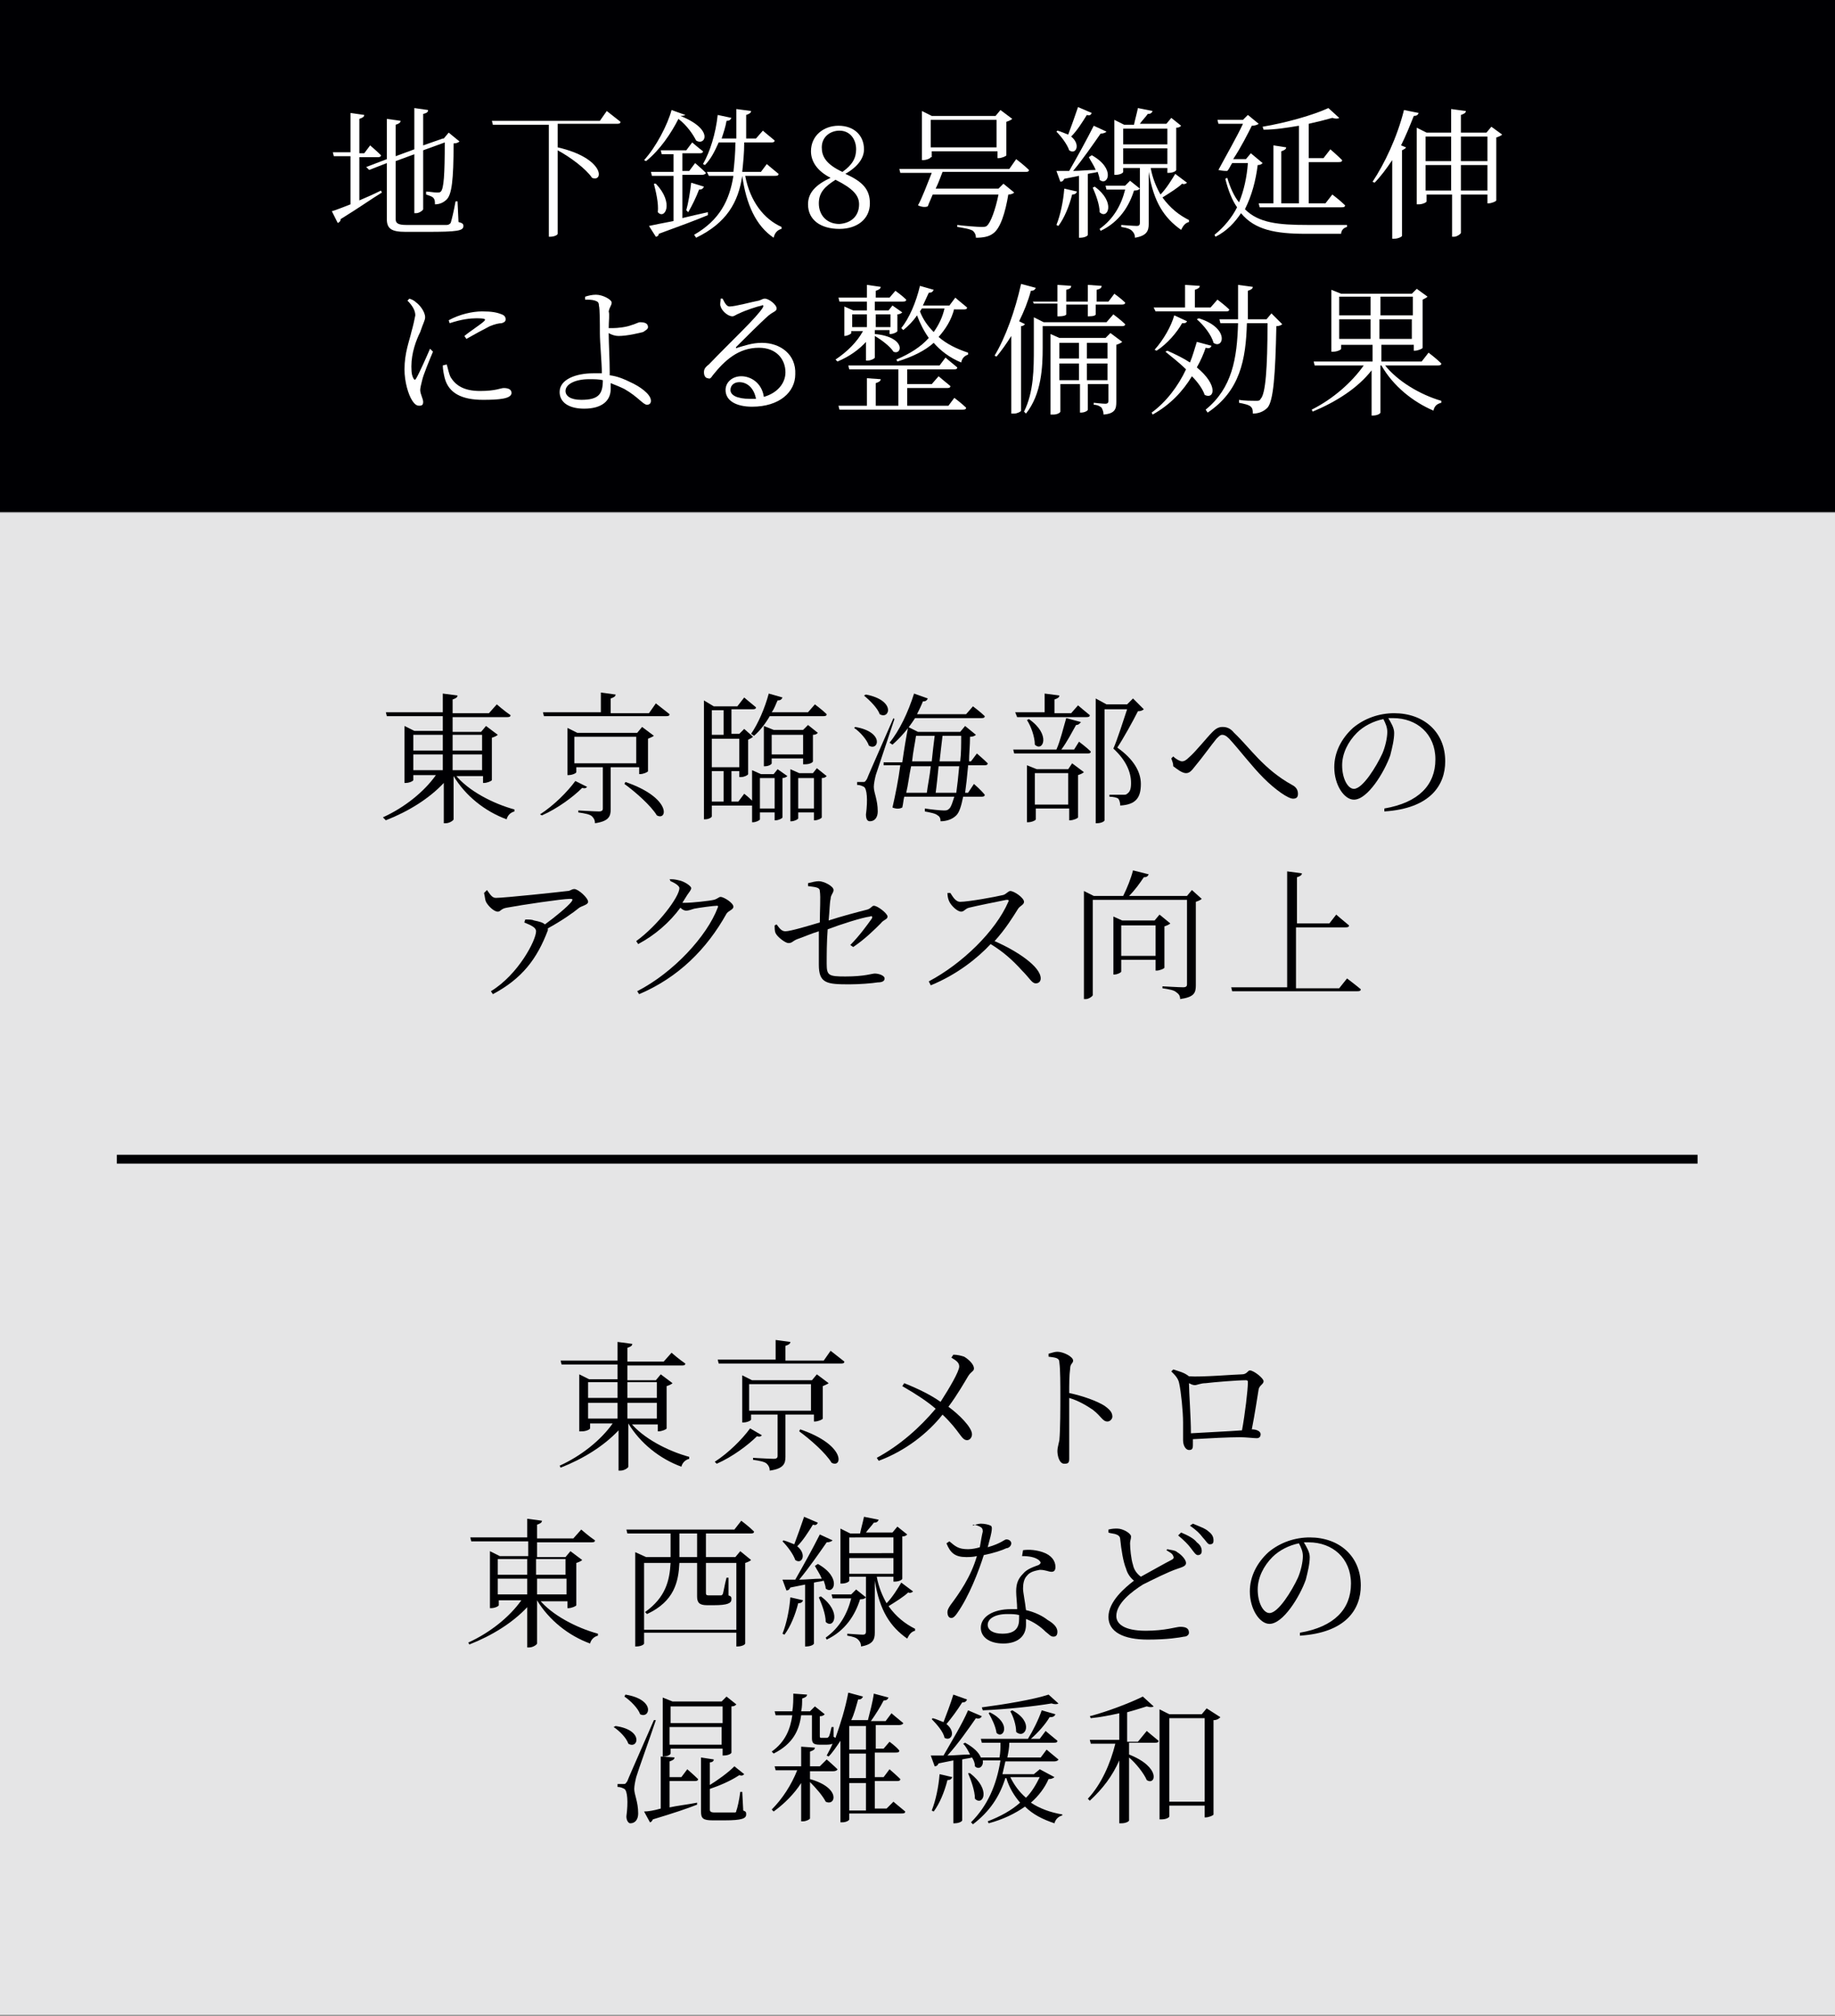 <?xml version="1.0" encoding="utf-8"?>
<!-- Generator: Adobe Illustrator 26.0.2, SVG Export Plug-In . SVG Version: 6.00 Build 0)  -->
<svg version="1.1" id="レイヤー_1" xmlns="http://www.w3.org/2000/svg" xmlns:xlink="http://www.w3.org/1999/xlink" x="0px"
	 y="0px" width="186.9px" height="205.2px" viewBox="0 0 186.9 205.2" enable-background="new 0 0 186.9 205.2"
	 xml:space="preserve">
<rect x="0" y="0" width="186.9" height="205.2" fill="#808080" stroke="none"/>
<g>
	<rect fill="#000003" width="186.9" height="52.1"/>
	<rect y="52.2" fill="#E5E5E6" width="186.9" height="152.9"/>
	<g>
		<g>
			<path fill="#FFFFFF" d="M36.6,20.4c0.7-0.3,1.4-0.6,2.2-1l0.1,0.2c-1,0.6-2.4,1.6-4.2,2.7c0,0.2-0.1,0.3-0.3,0.4l-0.6-1.2
				c0.4-0.1,1.1-0.4,1.9-0.7v-4.9H34l-0.1-0.4h1.8v-4l1.4,0.2c0,0.2-0.2,0.3-0.5,0.4v3.5h0.5l0.6-0.8c0,0,0.7,0.6,1.1,1
				c0,0.2-0.2,0.2-0.4,0.2h-1.8V20.4z M46.7,22.6c0.4,0.1,0.5,0.2,0.5,0.4c0,0.5-0.6,0.6-3.7,0.6h-2.2c-1.4,0-1.9-0.3-1.9-1.3v-5.7
				l-1.8,0.7L37.3,17l2.1-0.8v-4.1l1.4,0.2c0,0.2-0.2,0.3-0.5,0.4v3.2l1.9-0.7V11l1.4,0.2c0,0.2-0.1,0.3-0.5,0.4v3.2l2-0.7l0.1,0
				l0.5-0.6l1.1,0.9c-0.1,0.1-0.3,0.2-0.6,0.2c0,3.8-0.2,5.2-0.7,5.7c-0.3,0.3-0.7,0.5-1.2,0.5c0-0.3,0-0.5-0.2-0.7
				c-0.1-0.1-0.4-0.2-0.7-0.3v-0.3c0.3,0,0.8,0.1,1.1,0.1c0.2,0,0.3,0,0.4-0.1c0.3-0.3,0.4-1.7,0.4-5l-2.2,0.8v6
				c0,0.1-0.4,0.4-0.7,0.4h-0.2v-6l-1.9,0.7v5.9c0,0.4,0.2,0.6,1.1,0.6h2.1c1,0,1.7,0,2,0c0.2,0,0.3-0.1,0.4-0.2
				c0.1-0.3,0.3-1.1,0.5-2.2h0.2L46.7,22.6z"/>
			<path fill="#FFFFFF" d="M61.8,11.3c0,0,0.9,0.7,1.4,1.1c0,0.2-0.2,0.2-0.4,0.2h-6V15c4.8,1.1,4.7,3.6,3.5,3.1
				c-0.6-0.9-2.2-2.1-3.5-2.8v8.5c0,0.1-0.3,0.3-0.8,0.3h-0.1V12.7h-5.7l-0.1-0.4h11L61.8,11.3z"/>
			<path fill="#FFFFFF" d="M69.3,11.8c3.5,1.4,2.5,3.1,1.6,2.5c-0.3-0.6-0.9-1.5-1.8-2.2c-0.7,1.4-1.9,3.2-3.3,4.3l-0.2-0.1
				c1.2-1.3,2.4-3.6,2.8-5.1l1.4,0.5C69.8,11.7,69.7,11.8,69.3,11.8L69.3,11.8z M72.1,21.9c-1.2,0.5-2.8,1.1-5,1.9
				c0,0.2-0.2,0.3-0.3,0.3L66.1,23c0.5-0.1,1.4-0.3,2.5-0.5v-4.6h-2.2l-0.1-0.4h2.3v-1.8h-1.2l-0.1-0.4h2.6l0.6-0.8
				c0,0,0.7,0.6,1.1,0.9c0,0.2-0.2,0.2-0.4,0.2h-1.7v1.8h0.7l0.6-0.8c0,0,0.7,0.6,1.1,1c0,0.1-0.2,0.2-0.4,0.2h-2v4.4
				c0.8-0.2,1.7-0.4,2.6-0.6L72.1,21.9z M66.8,18.7c1.9,2,0.9,3.7,0.2,2.9c0.1-0.9-0.2-2.1-0.4-2.9L66.8,18.7z M69.9,21.4
				c0.2-0.7,0.4-1.9,0.5-2.8l1.3,0.4c-0.1,0.2-0.2,0.3-0.5,0.3c-0.3,0.8-0.7,1.6-1.1,2.3L69.9,21.4z M75.9,17.9
				c0.5,2.6,1.9,4.4,3.7,5.2l0,0.2c-0.4,0.1-0.7,0.4-0.8,0.9C77,23,76,20.8,75.6,17.9h0c-0.4,2.7-1.6,4.8-4.7,6.3l-0.2-0.3
				c2.6-1.5,3.6-3.5,4-6h-2.5L72,17.5h2.7c0.1-0.9,0.2-1.9,0.2-3h-1.7c-0.4,0.9-0.8,1.7-1.4,2.3l-0.2-0.1c0.7-1.2,1.3-3.1,1.5-5
				l1.4,0.3c-0.1,0.2-0.2,0.3-0.5,0.3c-0.1,0.6-0.3,1.2-0.5,1.8h1.5c0-0.9,0-1.9,0-3l1.5,0.2c0,0.2-0.2,0.3-0.5,0.4
				c0,0.8,0,1.6,0,2.4H77l0.7-0.8c0,0,0.7,0.6,1.2,1c0,0.2-0.2,0.2-0.4,0.2h-2.7c0,1.1-0.1,2-0.2,3h1.9l0.6-0.8c0,0,0.7,0.6,1.2,1
				c0,0.2-0.2,0.2-0.4,0.2H75.9z"/>
			<path fill="#FFFFFF" d="M88.6,20.7c0,1.6-1.3,2.6-3.1,2.6c-1.9,0-3.2-0.9-3.2-2.5c0-1.2,0.8-2,2.3-2.7c-1.4-0.7-2-1.7-2-2.7
				c0-1.6,1.3-2.6,2.8-2.6c1.6,0,2.6,1,2.6,2.4c0,0.8-0.5,1.7-1.9,2.5C87.9,18.5,88.6,19.3,88.6,20.7z M87.5,20.8
				c0-0.9-0.6-1.6-2.4-2.5c-1.1,0.7-1.7,1.3-1.7,2.4c0,1.2,0.8,2.1,2.1,2.1C86.8,22.7,87.5,21.9,87.5,20.8z M85.8,17.5
				c1-0.7,1.4-1.4,1.4-2.3c0-1-0.6-1.9-1.7-1.9c-0.9,0-1.8,0.6-1.8,1.7C83.7,15.9,84.1,16.7,85.8,17.5z"/>
			<path fill="#FFFFFF" d="M103.5,16.2c0,0,0.8,0.6,1.3,1.1c0,0.2-0.2,0.2-0.4,0.2H96c-0.2,0.5-0.4,1.1-0.7,1.7h6.4l0.5-0.5l1.1,0.9
				c-0.1,0.1-0.3,0.2-0.6,0.2c-0.3,1.8-0.8,3.5-1.6,4c-0.4,0.3-1,0.4-1.7,0.4c0-0.3-0.1-0.5-0.3-0.7c-0.3-0.2-1-0.3-1.6-0.4l0-0.2
				c0.7,0.1,2.1,0.2,2.4,0.2c0.3,0,0.5,0,0.6-0.1c0.4-0.3,0.9-1.7,1.2-3.2h-6.7c-0.2,0.5-0.4,0.9-0.5,1.2c-0.2,0.1-0.6,0.1-1-0.1
				c0.4-0.7,1-2.3,1.4-3.3h-3.2l-0.1-0.4h11.2L103.5,16.2z M94.8,16c0,0.1-0.4,0.3-0.8,0.3h-0.1v-5l1,0.5h6.5l0.5-0.6l1.2,0.9
				c-0.1,0.1-0.3,0.2-0.6,0.3v3.4c0,0.1-0.5,0.3-0.8,0.3h-0.1v-0.7h-6.7V16z M94.8,12.3V15h6.7v-2.8H94.8z"/>
			<path fill="#FFFFFF" d="M111.2,11.5c-0.1,0.2-0.2,0.3-0.5,0.2c-0.5,0.8-1,1.6-1.6,2.2c1,0.8,0.5,1.9-0.2,1.4
				c-0.2-0.6-0.8-1.4-1.3-1.9l0.1-0.1c0.4,0.1,0.8,0.3,1.1,0.4c0.3-0.8,0.7-1.9,1-2.8L111.2,11.5z M107.6,22.9
				c0.4-1,0.7-2.4,0.8-3.7l1.3,0.3c-0.1,0.2-0.2,0.3-0.5,0.3c-0.3,1.2-0.8,2.4-1.4,3.2L107.6,22.9z M111.2,15.8
				c2.5,1.4,1.6,3.2,0.8,2.5c0-0.2-0.1-0.5-0.2-0.8c-0.3,0.1-0.6,0.1-1,0.2v6.2c0,0.1-0.3,0.3-0.8,0.3h-0.1v-6.3
				c-0.5,0.1-1,0.2-1.5,0.3c-0.1,0.2-0.2,0.3-0.4,0.3l-0.4-1.1c0.3,0,0.8,0,1.3,0c0.8-1.4,1.8-3.2,2.5-4.6l1.3,0.6
				c-0.1,0.1-0.3,0.2-0.6,0.2c-0.7,1-1.8,2.6-2.8,3.8c0.7,0,1.5-0.1,2.3-0.1c-0.2-0.5-0.5-0.9-0.7-1.3L111.2,15.8z M111.5,19
				c2.2,1.6,1.3,3.4,0.5,2.6c0-0.8-0.4-1.8-0.7-2.5L111.5,19z M116.1,19.2c-0.1,0.1-0.2,0.2-0.6,0.2c-0.5,1.6-1.5,3.2-3.4,4.1
				l-0.1-0.2c1.4-1,2.2-2.4,2.6-4h-1.9l-0.1-0.4h2l0.5-0.5L116.1,19.2z M120.9,18.6c-0.1,0.1-0.3,0.2-0.5,0.1
				c-0.4,0.4-1.2,0.9-2,1.4c0.8,1.1,1.7,1.8,2.7,2.3l0,0.2c-0.4,0.1-0.6,0.4-0.8,0.8c-1.7-1.2-2.8-2.8-3.3-5.9v5.3
				c0,0.7-0.2,1.2-1.4,1.4c0-0.3-0.1-0.5-0.3-0.7c-0.2-0.2-0.5-0.3-1.1-0.4v-0.2c0,0,1.3,0.1,1.6,0.1c0.2,0,0.3-0.1,0.3-0.3v-5.6
				h-1.7v0.4c0,0.1-0.3,0.3-0.8,0.3h-0.1v-5.6l1,0.5h1c0.1-0.5,0.3-1.2,0.4-1.7l1.5,0.3c-0.1,0.2-0.2,0.3-0.5,0.3
				c-0.2,0.3-0.6,0.7-0.8,1h2.7l0.5-0.6l1,0.8c-0.1,0.1-0.2,0.2-0.5,0.2v4.3c0,0.1-0.3,0.3-0.8,0.3h-0.1v-0.5h-1.7
				c0.2,1.1,0.6,2,1,2.7c0.6-0.6,1.2-1.6,1.5-2.1L120.9,18.6z M114.4,13.1v1.6h4.5v-1.6H114.4z M118.9,16.7v-1.6h-4.5v1.6H118.9z"/>
			<path fill="#FFFFFF" d="M128.6,16.6c-0.1,0.1-0.2,0.2-0.5,0.2c-0.2,1.6-0.6,3.1-1.3,4.5c1.4,1.4,3.4,1.6,6.4,1.6c0.9,0,2.9,0,4,0
				v0.2c-0.4,0.1-0.6,0.4-0.6,0.7H133c-3.1,0-5.2-0.4-6.6-2.1c-0.6,0.9-1.4,1.8-2.6,2.4l-0.1-0.2c1-0.8,1.8-1.8,2.3-2.8
				c-0.5-0.7-0.9-1.7-1.2-2.9l0.2-0.1c0.3,1,0.7,1.9,1.2,2.5c0.5-1.2,0.8-2.6,0.9-4h-1.6c-0.2,0.3-0.3,0.6-0.5,0.8
				c-0.2,0-0.5,0-0.9-0.1c0.8-1.5,1.9-3.4,2.5-4.7h-2.5l-0.1-0.4h2.6l0.5-0.5l1.1,0.9c-0.1,0.1-0.4,0.2-0.7,0.2
				c-0.4,0.8-1.1,2.2-1.9,3.4h1.3l0.5-0.6L128.6,16.6z M132.3,12.8c-1.2,0.2-2.4,0.4-3.6,0.4l-0.1-0.3c2.4-0.4,5.2-1.2,6.7-1.9
				l1.1,1c-0.1,0.1-0.4,0.1-0.7,0c-0.7,0.2-1.5,0.4-2.4,0.6v3.5h1.5l0.7-0.9c0,0,0.7,0.6,1.2,1.1c0,0.2-0.2,0.2-0.4,0.2h-3v4.2h1.7
				l0.7-0.9c0,0,0.8,0.6,1.3,1.1c0,0.2-0.2,0.2-0.4,0.2h-8.3l-0.1-0.4h1.5v-5.9L131,15c0,0.2-0.2,0.3-0.5,0.4v5.3h1.8V12.8z"/>
			<path fill="#FFFFFF" d="M144.5,11.5c-0.1,0.2-0.2,0.3-0.5,0.3c-0.4,1-0.8,2-1.3,3l0.5,0.2c0,0.1-0.2,0.2-0.4,0.3v8.7
				c0,0.1-0.4,0.3-0.8,0.3h-0.2v-8c-0.6,0.9-1.2,1.7-1.8,2.3l-0.2-0.1c1.2-1.8,2.5-4.5,3.2-7.3L144.5,11.5z M153,13.7
				c-0.1,0.1-0.3,0.2-0.6,0.3v6.4c0,0.1-0.5,0.3-0.8,0.3h-0.1v-0.9h-2.7v3.9c0,0.1-0.4,0.4-0.7,0.4h-0.2v-4.3h-2.6v0.7
				c0,0.1-0.4,0.3-0.8,0.3h-0.2V13l1,0.5h2.5v-2.4l1.5,0.2c0,0.2-0.2,0.3-0.5,0.4v1.8h2.6l0.5-0.6L153,13.7z M145.2,13.9v2.5h2.6
				v-2.5H145.2z M147.8,19.4v-2.6h-2.6v2.6H147.8z M148.8,13.9v2.5h2.7v-2.5H148.8z M151.5,19.4v-2.6h-2.7v2.6H151.5z"/>
			<path fill="#FFFFFF" d="M44.1,35.8c-0.3,0.7-1,2.4-1.1,2.9c-0.1,0.4-0.2,0.8-0.2,1c0,0.4,0.3,0.9,0.3,1.2c0,0.3-0.1,0.4-0.4,0.4
				c-0.3,0-0.5-0.2-0.7-0.5c-0.4-0.6-0.8-1.9-0.8-3.2c0-1.7,0.5-2.9,0.7-3.8c0.2-0.7,0.3-1.2,0.4-1.7c0-0.5-0.3-1-0.8-1.5l0.2-0.2
				c0.3,0.1,0.5,0.2,0.7,0.4c0.3,0.2,0.9,0.9,0.9,1.5c0,0.3-0.2,0.6-0.5,1.5c-0.4,0.8-0.9,2.1-0.9,3.5c0,0.8,0.1,1,0.2,1.2
				c0.1,0.2,0.2,0.2,0.3,0c0.3-0.5,1.1-2.3,1.4-3L44.1,35.8z M45.5,37.1c0.1,0.3,0.2,0.9,0.4,1.3c0.5,0.8,1.3,1.4,3,1.4
				c1.6,0,2.1-0.3,2.4-0.3c0.4,0,0.8,0.1,0.8,0.5c0,0.6-1.3,0.7-2.9,0.7c-2.2,0-3.5-0.7-3.9-2.2c-0.1-0.4-0.2-0.9-0.2-1.3L45.5,37.1
				z M45.7,32.6c1.1-0.6,2.4-0.9,3.4-0.9c1,0,1.5,0.1,2,0.3c0.3,0.1,0.4,0.3,0.4,0.5c0,0.2-0.1,0.3-0.4,0.4c-0.3,0-0.7,0.1-1.2,0.3
				c-0.6,0.3-1.7,0.9-2.4,1.3l-0.2-0.3c0.6-0.5,1.7-1.2,2-1.5c0.2-0.2,0.2-0.3-0.8-0.3c-0.6,0-1.5,0.1-2.7,0.5L45.7,32.6z"/>
			<path fill="#FFFFFF" d="M62,34.1c0,0.7,0.1,2.6,0.1,3.7c0,0.1,0,0.3,0,0.4c0.8,0.1,1.5,0.4,2.1,0.7c0.9,0.4,2.1,1.2,2.1,1.9
				c0,0.3-0.2,0.4-0.4,0.4c-0.4,0-0.9-0.8-2.3-1.6c-0.4-0.2-0.9-0.4-1.4-0.6c0,0.2,0,0.4,0,0.6c0,1.2-0.9,2-2.7,2
				c-1.5,0-2.5-0.6-2.5-1.7c0-1.3,1.7-1.9,3.4-1.9c0.3,0,0.6,0,0.9,0c0-1.1-0.2-3.1-0.2-4.1c0-0.9,0-2.5-0.1-2.8
				c0-0.3-0.1-0.4-0.4-0.5c-0.3-0.1-0.7-0.1-1-0.1l0-0.3c0.3-0.1,0.7-0.2,1.1-0.2c0.7,0,1.6,0.5,1.6,0.8c0,0.3-0.2,0.4-0.3,0.9
				C62.1,32,62,32.7,62,33.4c0.2,0,0.3,0,0.4,0c0.5,0,1.4-0.1,1.9-0.3c0.4-0.1,0.7-0.3,0.9-0.3c0.6,0,0.8,0.2,0.8,0.5
				c0,0.2-0.2,0.3-0.5,0.5c-0.4,0.1-1.6,0.4-2.5,0.4c-0.3,0-0.7-0.1-1-0.3V34.1z M61.4,38.7c-0.4-0.1-0.9-0.1-1.4-0.1
				c-1.4,0-2.4,0.5-2.4,1.2c0,0.5,0.5,0.9,1.6,0.9C61,40.7,61.4,40.1,61.4,38.7z"/>
			<path fill="#FFFFFF" d="M73.6,30.4c0.2,0.4,0.4,0.8,0.7,0.8c0.6,0,2.4-0.5,3-0.6c0.3-0.1,0.4-0.2,0.6-0.2c0.4,0,1.2,0.6,1.2,1
				c0,0.3-0.3,0.3-0.8,0.7c-0.7,0.6-2.6,2.5-3.3,3.2c-0.1,0.1,0,0.2,0.1,0.1c0.7-0.2,1.5-0.5,2.5-0.5c1.9,0,3.5,1.2,3.4,3.2
				c0,1.8-1.6,3.3-4.4,3.3c-1.6,0-2.7-0.6-2.7-1.7c0-0.8,0.7-1.4,1.6-1.4c1,0,2.1,0.7,2.3,2.1c1.4-0.4,2.2-1.4,2.2-2.5
				c0-1.3-0.9-2.5-2.7-2.5c-2.1,0-3.5,1.3-4.7,2.8c-0.2,0.3-0.3,0.4-0.5,0.3c-0.2,0-0.4-0.2-0.4-0.6c0-0.3,0.1-0.5,0.5-0.8
				c2.3-2.4,4.9-4.8,5.5-5.8c0.1-0.2,0-0.3-0.1-0.2c-0.5,0.1-1.7,0.5-2.3,0.8c-0.3,0.1-0.5,0.3-0.7,0.3c-0.5,0-1.1-0.6-1.2-1
				c-0.1-0.2,0-0.5,0-0.8L73.6,30.4z M77,40.6c-0.2-1.1-0.9-1.7-1.7-1.7c-0.5,0-0.9,0.3-0.9,0.8c0,0.5,0.6,0.9,2,0.9
				C76.6,40.6,76.8,40.6,77,40.6z"/>
			<path fill="#FFFFFF" d="M88.3,34.7c-0.8,0.9-1.8,1.6-3,2.1l-0.2-0.2c1.2-0.8,2.2-1.8,2.8-2.9h-1.2v0.2c0,0.1-0.4,0.3-0.7,0.3H86
				v-3l0.9,0.4h1.4v-0.9h-2.8l-0.1-0.4h2.9v-1.3l1.4,0.2c0,0.2-0.2,0.3-0.5,0.4v0.7h1.4l0.6-0.7c0,0,0.7,0.5,1.1,0.9
				c0,0.2-0.2,0.2-0.4,0.2h-2.8v0.9h1.4l0.4-0.5l1,0.7c-0.1,0.1-0.3,0.2-0.5,0.2v1.7c0,0.1-0.4,0.3-0.7,0.3h-0.1v-0.4h-1.5v0.4
				c3.2,0.3,2.8,2.2,1.9,1.8c-0.3-0.5-1.2-1.2-1.9-1.6v2.2c0,0.1-0.4,0.3-0.7,0.3h-0.2V34.7z M97.2,40.5c0,0,0.8,0.6,1.2,1
				c0,0.2-0.2,0.2-0.4,0.2H85.5l-0.1-0.4h2.9v-2.8l1.4,0.1c0,0.2-0.2,0.3-0.5,0.4v2.3h2.3v-3.7h-5l-0.1-0.4h9.3l0.6-0.8
				c0,0,0.7,0.6,1.2,1c0,0.2-0.2,0.2-0.4,0.2h-4.7v1.5h2.5l0.7-0.8c0,0,0.7,0.6,1.2,1c0,0.2-0.2,0.2-0.4,0.2h-4v1.8h4.2L97.2,40.5z
				 M86.8,33.3h1.5V32h-1.5V33.3z M89.2,32v1.3h1.5V32H89.2z M97.2,31.4c-0.3,1.2-0.9,2.1-1.6,2.9c0.8,0.7,1.8,1.2,3,1.6l0,0.2
				c-0.3,0.1-0.6,0.3-0.7,0.8c-1.2-0.5-2.1-1.2-2.8-2c-0.9,0.8-2.1,1.4-3.7,1.9l-0.1-0.2c1.4-0.6,2.5-1.3,3.3-2.2
				c-0.5-0.7-0.9-1.5-1.2-2.3c-0.4,0.6-0.9,1.1-1.4,1.5l-0.2-0.2c0.8-1,1.5-2.6,1.9-4.3l1.4,0.4c-0.1,0.2-0.2,0.3-0.5,0.3
				c-0.2,0.4-0.4,0.9-0.6,1.3h2.7l0.6-0.8c0,0,0.7,0.6,1.2,1c0,0.2-0.2,0.2-0.4,0.2H97.2z M93.7,31.7c0.3,0.8,0.8,1.5,1.4,2.1
				c0.5-0.7,0.9-1.5,1.1-2.4h-2.3L93.7,31.7z"/>
			<path fill="#FFFFFF" d="M104.4,33c-0.1,0.1-0.2,0.2-0.4,0.2v8.6c0,0.1-0.4,0.3-0.7,0.3H103v-7.9c-0.5,0.8-1,1.5-1.5,2.1l-0.2-0.1
				c1.1-1.8,2.1-4.6,2.7-7.3l1.5,0.4c-0.1,0.2-0.2,0.3-0.5,0.3c-0.3,1.1-0.7,2.1-1.2,3.1L104.4,33z M113.4,32c0,0,0.8,0.6,1.2,1
				c0,0.2-0.2,0.2-0.4,0.2h-8v2.2c0,1.9-0.1,4.7-1.7,6.7l-0.2-0.2c1-2,1-4.4,1-6.5v-3.1l1,0.5h6.4L113.4,32z M105.2,30.7h2.5V29
				l1.4,0.1c0,0.2-0.1,0.3-0.5,0.4v1.2h2.2V29l1.4,0.1c0,0.2-0.1,0.3-0.5,0.4v1.2h1.2l0.6-0.8c0,0,0.7,0.5,1.1,0.9
				c0,0.2-0.2,0.2-0.4,0.2h-2.6v1c0,0.1-0.2,0.2-0.7,0.2h-0.1v-1.2h-2.2v1c0,0.1-0.3,0.2-0.7,0.2h-0.2v-1.3h-2.4L105.2,30.7z
				 M113.1,33.9l1.2,0.9c-0.1,0.1-0.3,0.2-0.6,0.3v5.8c0,0.7-0.1,1.2-1.3,1.3c0-0.3-0.1-0.5-0.2-0.7c-0.1-0.1-0.4-0.3-0.8-0.3v-0.2
				c0,0,0.9,0.1,1.2,0.1c0.2,0,0.3-0.1,0.3-0.3v-1.7h-2.1v2.6c0,0.1-0.3,0.3-0.7,0.3h-0.1v-2.9h-2v2.8c0,0.1-0.3,0.3-0.7,0.3H107V34
				l0.9,0.4h4.7L113.1,33.9z M107.9,34.9v1.6h2v-1.6H107.9z M109.9,38.6V37h-2v1.7H109.9z M112.8,34.9h-2.1v1.6h2.1V34.9z
				 M112.8,38.6V37h-2.1v1.7H112.8z"/>
			<path fill="#FFFFFF" d="M123.4,35.2c-0.1,0.2-0.2,0.3-0.6,0.2c-0.2,0.6-0.5,1.3-0.9,2c2.2,1.8,1.8,3.3,0.8,2.8
				c-0.2-0.6-0.7-1.3-1.3-1.9c-0.9,1.5-2.2,2.9-4,3.9l-0.1-0.2c1.5-1.1,2.7-2.7,3.5-4.4c-0.7-0.7-1.5-1.3-2.1-1.8l0.2-0.1
				c0.9,0.4,1.7,0.8,2.3,1.2c0.3-0.7,0.5-1.5,0.7-2.1L123.4,35.2z M117.5,31.3h3.2V29l1.5,0.1c0,0.2-0.2,0.3-0.5,0.4v1.8h1.6
				l0.7-0.8c0,0,0.8,0.6,1.2,1c0,0.2-0.2,0.2-0.4,0.2h-7.1L117.5,31.3z M117.6,35.6c0.9-1,1.7-2.4,2-3.5l1.3,0.6
				c-0.1,0.2-0.2,0.2-0.5,0.2c-0.5,0.9-1.5,2.1-2.6,2.8L117.6,35.6z M122.1,32.4c3.2,1,2.5,3.2,1.5,2.5c-0.2-0.8-1-1.8-1.7-2.4
				L122.1,32.4z M130.6,33c-0.1,0.1-0.3,0.2-0.6,0.2c-0.1,5-0.3,7.6-0.9,8.3c-0.4,0.4-0.9,0.6-1.5,0.6c0-0.3,0-0.5-0.2-0.7
				c-0.2-0.2-0.7-0.3-1.2-0.4l0-0.3c0.5,0.1,1.4,0.1,1.7,0.1c0.3,0,0.4,0,0.5-0.2c0.5-0.5,0.7-3.1,0.7-7.7h-2.1
				c-0.1,3.7-0.7,6.9-4,9.1l-0.2-0.3c2.7-2.2,3.2-5.2,3.3-8.8h-1.8l-0.1-0.4h1.9c0-1.1,0-2.3,0-3.5l1.5,0.2c0,0.2-0.2,0.3-0.5,0.4
				c0,1,0,2,0,2.9h1.9l0.5-0.6L130.6,33z"/>
			<path fill="#FFFFFF" d="M141,37.1c1.3,1.7,3.7,3.1,5.8,3.7l0,0.2c-0.4,0.1-0.7,0.3-0.8,0.8c-2.1-0.9-4.1-2.5-5.3-4.6h-0.1v4.8
				c0,0.1-0.3,0.3-0.8,0.3h-0.1v-4.6c-1.4,1.8-3.6,3.2-6,4.2l-0.1-0.2c2.2-1.1,4.1-2.8,5.3-4.5h-5l-0.1-0.4h6v-1.7h-3.2v0.4
				c0,0.1-0.4,0.3-0.8,0.3h-0.2v-6.3l1,0.4h7.2l0.5-0.5l1.1,0.8c-0.1,0.1-0.3,0.2-0.5,0.3v4.9c0,0.1-0.5,0.3-0.8,0.3h-0.1v-0.6h-3.3
				v1.7h4.1l0.7-0.9c0,0,0.8,0.6,1.3,1.1c0,0.2-0.2,0.2-0.4,0.2H141z M136.4,30.2v1.9h3.2v-1.9H136.4z M139.6,34.5v-2h-3.2v2H139.6z
				 M140.6,30.2v1.9h3.3v-1.9H140.6z M143.8,34.5v-2h-3.3v2H143.8z"/>
		</g>
	</g>
	<g>
		<g>
			<path fill="#000003" d="M46.4,78.9c1.3,1.6,3.8,2.9,6,3.5l0,0.2c-0.4,0.1-0.7,0.4-0.8,0.8c-2.2-0.8-4.2-2.4-5.4-4.4v4.4
				c0,0.1-0.4,0.4-0.8,0.4h-0.2v-4.1c-1.5,1.6-3.6,2.9-5.9,3.8L39,83.2c2.2-1,4.2-2.6,5.4-4.3h-2.3v0.5c0,0.1-0.4,0.3-0.8,0.3h-0.1
				v-5.8l1,0.5h2.9v-1.5h-5.7l-0.1-0.4h5.8v-1.9l1.5,0.2c0,0.2-0.2,0.3-0.5,0.4v1.4h3.7l0.8-0.9c0,0,0.8,0.7,1.4,1.1
				c0,0.2-0.2,0.2-0.4,0.2h-5.5v1.5H49l0.5-0.6l1.2,0.9c-0.1,0.1-0.3,0.2-0.6,0.3v4.3c0,0.1-0.5,0.3-0.8,0.3h-0.1v-0.7H46.4z
				 M42.1,74.8v1.6h3v-1.6H42.1z M42.1,78.4h3v-1.6h-3V78.4z M46.1,74.8v1.6h3v-1.6H46.1z M49.1,78.4v-1.6h-3v1.6H49.1z"/>
			<path fill="#000003" d="M59.8,80.1c-0.1,0.1-0.2,0.2-0.5,0.1c-0.9,0.9-2.5,2.1-4.1,2.8L55,82.9c1.4-0.9,2.8-2.3,3.6-3.4
				L59.8,80.1z M66.8,71.6c0,0,0.9,0.7,1.4,1.1c0,0.2-0.2,0.2-0.4,0.2H55.4l-0.1-0.4h5.9v-2l1.5,0.2c0,0.2-0.2,0.3-0.5,0.4v1.5h3.9
				L66.8,71.6z M62.2,78.1v4.3c0,0.7-0.2,1.2-1.6,1.4c0-0.3-0.1-0.5-0.3-0.7c-0.2-0.2-0.7-0.3-1.4-0.4v-0.2c0,0,1.7,0.1,2.1,0.1
				c0.3,0,0.4-0.1,0.4-0.3v-4.2h-2.7v0.5c0,0.1-0.4,0.3-0.8,0.3h-0.1v-4.8l1,0.5h6.1l0.5-0.6l1.2,0.9c-0.1,0.1-0.4,0.2-0.6,0.3v3.3
				c0,0.1-0.5,0.3-0.8,0.3h-0.1v-0.7H62.2z M64.8,77.7v-2.7h-6.3v2.7H64.8z M63.7,79.6c4.7,1.6,4.3,4,3.2,3.4
				c-0.6-1-2.2-2.4-3.3-3.2L63.7,79.6z"/>
			<path fill="#000003" d="M79.2,78.3l1,0.7c-0.1,0.1-0.3,0.2-0.5,0.2v4c0,0.1-0.4,0.3-0.7,0.3h-0.1v-0.8h-1.5v0.7
				c0,0.1-0.4,0.3-0.7,0.3h-0.1V82h-0.1h-4v1.1c0,0.1-0.3,0.3-0.7,0.3h-0.1V71.3l1,0.6h2.4l0.7-0.9c0,0,0.7,0.6,1.2,1
				c0,0.2-0.2,0.2-0.4,0.2h-2.1v2.5h0.8l0.5-0.5l0.9,0.8c-0.1,0.1-0.3,0.2-0.5,0.3v3.5c0,0.1-0.4,0.3-0.7,0.3h-0.2v-0.6h-0.8v3.1
				h0.7l0.6-0.8c0,0,0.4,0.3,0.8,0.7v-3.1l0.9,0.4h1.3L79.2,78.3z M72.5,72.3v2.5h1.2v-2.5H72.5z M75.3,75.2h-2.8v2.9h2.8L75.3,75.2
				z M72.5,81.6h1.2v-3.1h-1.2V81.6z M76.5,74.7c0.7-1,1.4-2.6,1.8-4.1l1.4,0.4c-0.1,0.2-0.2,0.3-0.5,0.3c-0.2,0.4-0.3,0.8-0.6,1.2
				h3.7l0.7-0.8c0,0,0.8,0.6,1.2,1c0,0.2-0.2,0.2-0.4,0.2h-5.4c-0.4,0.7-1,1.5-1.6,2L76.5,74.7z M78.9,82.3v-3.1h-1.5v3.1H78.9z
				 M81.8,77.8v-0.6h-3.2v0.5c0,0.1-0.3,0.3-0.7,0.3h-0.1v-4.1l1,0.4h3l0.5-0.5l1,0.8c-0.1,0.1-0.2,0.2-0.5,0.2v2.7
				c0,0.1-0.3,0.3-0.8,0.3H81.8z M81.8,76.8v-2h-3.2v2H81.8z M84.2,79c-0.1,0.1-0.2,0.2-0.5,0.2v4c0,0.1-0.4,0.3-0.7,0.3h-0.1v-0.8
				h-1.6v0.6c0,0.1-0.4,0.3-0.7,0.3h-0.1v-5.3l0.9,0.4h1.4l0.4-0.5L84.2,79z M82.9,82.3v-3.1h-1.6v3.1H82.9z"/>
			<path fill="#000003" d="M87.1,74c3,0.5,2.4,2.5,1.4,1.9c-0.2-0.6-0.9-1.4-1.5-1.8L87.1,74z M91.1,73.2c-0.6,1.8-1.7,5.1-1.9,5.7
				c-0.1,0.4-0.2,0.9-0.2,1.2c0,0.6,0.4,1.3,0.4,2.5c0,0.6-0.3,1-0.8,1c-0.3,0-0.4-0.3-0.4-0.7c0.2-1.5,0.1-2.6-0.2-2.8
				c-0.2-0.1-0.4-0.2-0.7-0.2v-0.3h0.6c0.2,0,0.2,0,0.4-0.3c0.2-0.5,0.2-0.5,2.7-6.2L91.1,73.2z M88.2,70.7c3.1,0.6,2.4,2.6,1.4,2
				c-0.2-0.6-1-1.4-1.6-1.9L88.2,70.7z M98.6,78c-0.1,1.1-0.2,2-0.3,2.7h0.3l0.6-0.9c0,0,0.7,0.6,1.1,1.1c0,0.2-0.2,0.2-0.4,0.2
				h-1.8c-0.2,1-0.4,1.6-0.7,1.9c-0.4,0.4-1,0.6-1.6,0.6c0-0.3-0.1-0.5-0.3-0.6c-0.2-0.2-0.8-0.3-1.3-0.4v-0.3
				c0.6,0.1,1.6,0.2,1.9,0.2c0.3,0,0.4,0,0.6-0.2c0.2-0.2,0.3-0.6,0.5-1.2h-5.1c-0.1,0.4-0.1,0.7-0.2,1.1c-0.2,0.1-0.5,0.2-1,0
				c0.3-1.3,0.6-2.8,0.8-4.3h-1.7L90,77.6h1.9c0.2-1.4,0.4-2.6,0.6-3.6l1,0.5h4.3l0.5-0.6l1.1,0.9c-0.1,0.1-0.3,0.2-0.6,0.2
				c0,0.9-0.1,1.8-0.1,2.5h0.2l0.6-0.8c0,0,0.7,0.6,1.1,1c0,0.2-0.2,0.2-0.4,0.2H98.6z M90.6,75.6c1-1.2,1.9-3.1,2.5-5l1.4,0.5
				c-0.1,0.2-0.2,0.3-0.5,0.3c-0.2,0.5-0.4,0.9-0.6,1.3h5l0.7-0.8c0,0,0.8,0.6,1.2,1c0,0.2-0.2,0.2-0.4,0.2h-6.7
				c-0.7,1.1-1.5,2-2.3,2.7L90.6,75.6z M92.8,78c-0.2,0.9-0.3,1.9-0.5,2.7h2.1c0.1-0.8,0.3-1.7,0.4-2.7H92.8z M93.3,74.9
				c-0.1,0.7-0.3,1.6-0.4,2.6h2c0.1-0.9,0.2-1.9,0.3-2.6H93.3z M97.4,80.7c0.1-0.7,0.2-1.6,0.3-2.7h-2.1c-0.1,1-0.2,2-0.3,2.7H97.4z
				 M96,74.9c-0.1,0.8-0.2,1.7-0.3,2.6h2.1c0.1-0.8,0.1-1.7,0.1-2.6H96z"/>
			<path fill="#000003" d="M109.9,75.5c0,0,0.8,0.6,1.2,1c0,0.2-0.2,0.2-0.4,0.2h-7.4l-0.1-0.4h4.4c0.4-0.9,0.7-2.2,1-3.2l1.5,0.4
				c-0.1,0.1-0.2,0.3-0.5,0.3c-0.4,0.7-0.9,1.7-1.5,2.5h1.3L109.9,75.5z M103.4,72.5h3v-1.9l1.5,0.2c0,0.2-0.2,0.3-0.5,0.4v1.4h1.7
				l0.7-0.8c0,0,0.7,0.6,1.2,1c0,0.2-0.2,0.2-0.4,0.2h-7L103.4,72.5z M109.2,77.7l1.2,0.9c-0.1,0.1-0.3,0.2-0.6,0.3v4.3
				c0,0.1-0.5,0.3-0.8,0.3h-0.1v-1.2h-3.4v1.1c0,0.1-0.4,0.3-0.8,0.3h-0.1v-5.8l1,0.4h3.2L109.2,77.7z M104.8,73.2
				c2.3,1.6,1.4,3.4,0.6,2.6c0-0.8-0.4-1.9-0.8-2.5L104.8,73.2z M108.8,81.9v-3.2h-3.4v3.2H108.8z M116.5,72.2
				c-0.1,0.1-0.3,0.2-0.6,0.2c-0.5,1-1.5,2.8-2.1,3.7c1.7,1.2,2.4,2.5,2.4,3.7c0,1.4-0.5,2.1-2.1,2.2c0-0.3-0.1-0.6-0.2-0.7
				c-0.1-0.1-0.5-0.2-0.9-0.2v-0.2h1.4c0.2,0,0.3,0,0.4-0.1c0.3-0.2,0.4-0.5,0.4-1.1c0-1.1-0.5-2.3-1.8-3.5c0.4-0.9,1-2.8,1.4-4
				h-2.3v11.3c0,0.1-0.3,0.3-0.8,0.3h-0.1V71.1l1.1,0.6h2.1l0.6-0.6L116.5,72.2z"/>
			<path fill="#000003" d="M119.3,77.2l0.2-0.2c0.3,0.3,0.7,0.5,0.9,0.5c0.2,0,0.4-0.1,0.7-0.4c0.7-0.6,1.8-2,2.4-2.6
				c0.3-0.3,0.6-0.5,1-0.5s0.8,0.1,1.2,0.6c1.6,1.5,3,3.7,5.9,5.3c0.4,0.2,0.6,0.5,0.6,0.9c0,0.3-0.1,0.5-0.5,0.5
				c-0.5,0-1.8-0.9-3-2.1c-1.2-1.2-2.4-2.8-3.5-4c-0.3-0.3-0.5-0.4-0.7-0.4c-0.2,0-0.3,0.1-0.6,0.4c-0.5,0.6-1.5,2-2.1,2.7
				c-0.4,0.5-0.6,0.8-1,0.8c-0.4,0-0.9-0.4-1.3-0.7C119.5,77.7,119.4,77.5,119.3,77.2z"/>
			<path fill="#000003" d="M141,82.3c3.5-0.6,5.2-2.4,5.2-5c0-2.6-1.9-4.2-4.3-4.2c-0.2,0-0.3,0-0.5,0c0.3,0.5,0.6,1,0.6,1.5
				c0,0.7-0.2,1.5-0.4,2.3c-0.6,1.7-2.3,4.5-3.7,4.5c-1,0-2-1.5-2-3.3c0-1.5,0.7-2.9,1.9-4c1.2-1,2.7-1.5,4.2-1.5
				c3,0,5.2,1.9,5.2,4.9c0,2.4-1.5,4.8-6.2,5.1L141,82.3z M140.9,73.2c-1,0.2-2,0.7-2.7,1.4c-0.9,0.9-1.5,2.1-1.5,3.3
				c0,1.4,0.6,2.4,1.2,2.4c0.9,0,2.3-2.3,2.9-3.6c0.3-0.7,0.5-1.6,0.5-2.2C141.3,74,141.1,73.6,140.9,73.2z"/>
			<path fill="#000003" d="M49.6,90.6c0.3,0.4,0.5,0.8,0.9,0.8c0.9,0,6.5-0.6,7.3-0.7c0.3,0,0.4-0.2,0.7-0.2c0.4,0,1.4,0.9,1.4,1.3
				c0,0.3-0.6,0.4-0.9,0.6c-0.6,0.5-1.9,1.4-3.2,2.1c0,0.1,0,0.1,0,0.2c-1.1,2.9-2.6,4.9-5.6,6.5l-0.2-0.3c2.8-1.7,4.6-5.2,4.6-6.1
				c0-0.4-0.5-0.6-1.2-0.9l0.1-0.3c0.4,0,0.7,0,0.9,0.1c0.5,0.1,0.9,0.2,1.1,0.4c1.1-0.8,2.3-1.8,2.7-2.3c0.2-0.3,0.1-0.3-0.2-0.3
				c-0.7,0-4.8,0.6-6.4,0.9c-0.6,0.1-0.6,0.4-0.9,0.4c-0.4,0-1-0.6-1.2-1c-0.1-0.2-0.1-0.5-0.2-0.9L49.6,90.6z"/>
			<path fill="#000003" d="M68.2,89.5c0.3,0,0.5,0,0.9,0.1c0.6,0.1,1.3,0.6,1.3,0.8c0,0.2-0.2,0.4-0.4,0.7c-0.2,0.3-0.3,0.5-0.5,0.8
				c0.1,0,0.2,0,0.3,0c0.7,0,2.5-0.2,2.9-0.3c0.4-0.1,0.5-0.3,0.7-0.3c0.3,0,1.3,0.6,1.3,1c0,0.3-0.5,0.4-0.7,0.7
				c-2,3.6-4.9,6.5-8.9,8.2l-0.2-0.3c3.7-1.9,7.1-5.6,8.2-8.5c0.1-0.2,0-0.2-0.1-0.2c-0.3,0-1.8,0.2-2.3,0.3
				c-0.3,0.1-0.6,0.2-0.8,0.2c-0.2,0-0.4-0.1-0.6-0.3c-1.1,1.5-2.6,2.8-4.3,3.7l-0.2-0.3c2.2-1.6,4.4-4.5,4.4-5.4
				c0-0.2-0.4-0.5-0.9-0.7L68.2,89.5z"/>
			<path fill="#000003" d="M86.6,96.2c0.9-0.9,1.7-2,2.2-2.7c0.1-0.2,0-0.3-0.2-0.2c-0.8,0.1-3,0.8-4.3,1.3
				c-0.1,1.3-0.1,2.6-0.1,3.5c0,1.2,0.2,1.3,1.9,1.3c2,0,2.7-0.3,3-0.3c0.4,0,1,0.2,1,0.5c0,0.3-0.3,0.4-0.7,0.4
				c-0.6,0.1-1.9,0.2-2.9,0.2c-2.3,0-3.1-0.1-3.1-2c0-1,0-2.4,0-3.4c-0.7,0.2-1.6,0.6-2.2,0.8c-0.5,0.2-0.5,0.4-0.9,0.4
				c-0.3,0-1.1-0.6-1.3-1c-0.1-0.2-0.1-0.5-0.1-0.8l0.2-0.1c0.3,0.4,0.5,0.7,0.9,0.7c0.5,0,2.5-0.6,3.5-0.9c0-1.2,0.1-2.6,0-3.2
				c0-0.4-0.5-0.4-1.2-0.5l0-0.3c0.4-0.1,0.8-0.2,1.1-0.2c0.5,0,1.5,0.5,1.5,0.9c0,0.3-0.3,0.5-0.3,0.9c-0.1,0.4-0.1,1.2-0.2,2.2
				c1.2-0.4,3.1-0.9,3.9-1.1c0.4-0.1,0.5-0.4,0.7-0.4c0.4,0,1.4,0.8,1.4,1.1c0,0.3-0.4,0.3-0.7,0.7c-0.6,0.6-1.6,1.6-2.8,2.4
				L86.6,96.2z"/>
			<path fill="#000003" d="M96.8,90.9c0.2,0.3,0.5,0.9,1,0.9c0.8,0,3.6-0.5,4.4-0.7c0.3-0.1,0.5-0.4,0.7-0.4c0.4,0,1.4,0.7,1.4,1.1
				c0,0.3-0.4,0.4-0.6,0.7c-0.5,0.8-1.3,2.1-2.4,3.3c2.3,1,4.7,2.6,4.7,3.8c0,0.3-0.2,0.5-0.5,0.5c-0.4,0-0.6-0.5-1.4-1.3
				c-1-1.1-1.9-1.9-3.2-2.7c-1.3,1.4-3.4,3.1-6.1,4.2l-0.2-0.4c3.4-1.8,6.8-5.1,8.1-8.1c0.1-0.2,0-0.2-0.2-0.2c-1,0.2-3,0.6-3.8,0.8
				c-0.4,0.1-0.5,0.4-0.8,0.4c-0.4,0-1-0.6-1.2-1c-0.1-0.2-0.2-0.5-0.2-0.9L96.8,90.9z"/>
			<path fill="#000003" d="M122.4,91.5c-0.1,0.1-0.3,0.2-0.6,0.3v8.5c0,0.8-0.2,1.2-1.6,1.4c0-0.3-0.1-0.5-0.4-0.7
				c-0.2-0.2-0.7-0.3-1.4-0.4v-0.2c0,0,1.7,0.1,2.1,0.1c0.3,0,0.4-0.1,0.4-0.3v-8.6h-9.6v9.7c0,0.1-0.4,0.4-0.7,0.4h-0.2v-11l1,0.5
				h3c0.4-0.8,0.8-1.8,1-2.6l1.6,0.4c-0.1,0.2-0.2,0.3-0.5,0.3c-0.4,0.6-0.9,1.3-1.5,1.9h5.9l0.5-0.6L122.4,91.5z M118.6,98.5
				c0,0.1-0.5,0.3-0.8,0.3h-0.1v-1.1h-3.5v1.2c0,0.1-0.4,0.3-0.7,0.3h-0.1v-5.9l0.9,0.4h3.3l0.5-0.6l1.1,0.9
				c-0.1,0.1-0.3,0.2-0.6,0.3V98.5z M117.7,97.3v-3.1h-3.5v3.1H117.7z"/>
			<path fill="#000003" d="M137.2,99.6c0,0,0.8,0.6,1.4,1.1c0,0.2-0.2,0.2-0.4,0.2h-12.7l-0.1-0.4h5.7V88.7l1.5,0.2
				c0,0.2-0.2,0.3-0.5,0.4v4.7h3.3l0.7-0.9c0,0,0.8,0.7,1.3,1.1c0,0.2-0.2,0.2-0.4,0.2h-5v6.2h4.4L137.2,99.6z"/>
		</g>
	</g>
	<g>
		<g>
			<path fill="#000003" d="M64.2,144.8c1.3,1.6,3.8,2.9,6,3.5l0,0.2c-0.4,0.1-0.7,0.4-0.8,0.8c-2.2-0.8-4.2-2.4-5.4-4.4v4.4
				c0,0.1-0.4,0.4-0.8,0.4h-0.2v-4.1c-1.5,1.6-3.6,2.9-5.9,3.8l-0.1-0.2c2.2-1,4.2-2.6,5.4-4.3h-2.3v0.5c0,0.1-0.4,0.3-0.8,0.3H59
				v-5.8l1,0.5h2.9v-1.5h-5.7l-0.1-0.4h5.8v-1.9l1.5,0.2c0,0.2-0.2,0.3-0.5,0.4v1.4h3.7l0.8-0.9c0,0,0.8,0.7,1.4,1.1
				c0,0.2-0.2,0.2-0.4,0.2h-5.5v1.5h2.9l0.5-0.6l1.2,0.9c-0.1,0.1-0.3,0.2-0.6,0.3v4.3c0,0.1-0.5,0.3-0.8,0.3h-0.1v-0.7H64.2z
				 M59.9,140.7v1.6h3v-1.6H59.9z M59.9,144.4h3v-1.6h-3V144.4z M63.9,140.7v1.6h3v-1.6H63.9z M66.9,144.4v-1.6h-3v1.6H66.9z"/>
			<path fill="#000003" d="M77.6,146.1c-0.1,0.1-0.2,0.2-0.5,0.1c-0.9,0.9-2.5,2.1-4.1,2.8l-0.2-0.2c1.4-0.9,2.8-2.3,3.6-3.4
				L77.6,146.1z M84.6,137.5c0,0,0.9,0.7,1.4,1.1c0,0.2-0.2,0.2-0.4,0.2H73.2l-0.1-0.4H79v-2l1.5,0.2c0,0.2-0.2,0.3-0.5,0.4v1.5h3.9
				L84.6,137.5z M80,144v4.3c0,0.7-0.2,1.2-1.6,1.4c0-0.3-0.1-0.5-0.3-0.7c-0.2-0.2-0.7-0.3-1.4-0.4v-0.2c0,0,1.7,0.1,2.1,0.1
				c0.3,0,0.4-0.1,0.4-0.3V144h-2.7v0.5c0,0.1-0.4,0.3-0.8,0.3h-0.1V140l1,0.5h6.1l0.5-0.6l1.2,0.9c-0.1,0.1-0.4,0.2-0.6,0.3v3.3
				c0,0.1-0.5,0.3-0.8,0.3h-0.1V144H80z M82.6,143.6v-2.7h-6.3v2.7H82.6z M81.5,145.5c4.7,1.6,4.3,4,3.2,3.4c-0.6-1-2.2-2.4-3.3-3.2
				L81.5,145.5z"/>
			<path fill="#000003" d="M97.1,137.9c0.4,0,0.8,0.1,1.1,0.2c0.5,0.3,1,0.8,1,1.2c0,0.3-0.3,0.3-0.6,0.8c-0.3,0.5-1.1,1.9-2,3.1
				c1.1,0.8,2.4,2.1,2.4,2.8c0,0.3-0.2,0.6-0.5,0.6c-0.6,0-0.7-0.9-2.5-2.6c-1.5,1.9-3.8,3.7-6.5,4.7l-0.2-0.3c2.4-1.3,4.4-3.1,6-5
				c-0.8-0.7-2-1.5-3.4-2.3l0.2-0.3c1.5,0.6,2.7,1.2,3.7,1.9c0.9-1.4,1.9-3.1,1.9-3.6c0-0.4-0.3-0.6-0.8-0.9L97.1,137.9z"/>
			<path fill="#000003" d="M106.8,137.8c0.4-0.1,0.6-0.2,0.9-0.2c0.6,0,1.6,0.5,1.6,0.9c0,0.3-0.3,0.3-0.3,0.8
				c-0.1,0.7-0.1,1.7-0.1,2.5c1.4,0.3,2.8,0.8,3.6,1.3c0.4,0.3,0.8,0.6,0.8,1.1c0,0.2-0.2,0.5-0.5,0.5c-0.5,0-0.6-0.5-1.5-1.2
				c-0.6-0.4-1.4-0.9-2.4-1.2c0,1,0,3.3,0,4.9c0,0.6,0,1.1,0,1.3c0,0.4-0.1,0.5-0.5,0.5c-0.5,0-0.7-0.8-0.7-1.3
				c0-0.3,0.1-0.6,0.2-1.1c0.1-1.1,0.1-3.4,0.1-4.5c0-1.1,0-2.7-0.1-3.4c0-0.5-0.4-0.5-1.1-0.6L106.8,137.8z"/>
			<path fill="#000003" d="M126.5,139.9c0.5,0,0.6-0.4,0.8-0.4c0.4,0,1.4,0.8,1.4,1.1c0,0.3-0.4,0.4-0.5,0.8
				c-0.1,0.6-0.4,2.6-0.7,4.1c0.5,0,0.9,0.2,0.9,0.5c0,0.2-0.1,0.4-0.4,0.4c-0.3,0-1.1-0.1-1.7-0.1c-1.1,0-3.1,0.1-4.8,0.2
				c0,0.2,0,0.4,0,0.6c0,0.4-0.1,0.5-0.4,0.5c-0.3,0-0.6-0.4-0.6-1c0-0.3,0-1.2,0-1.8c0-1.1-0.2-3.1-0.4-4c-0.1-0.5-0.4-0.8-0.8-1.2
				l0.2-0.2c0.6,0.2,1.1,0.3,1.6,0.7C122.4,140.2,125.9,139.9,126.5,139.9z M126.5,145.6c0.3-1.6,0.6-4.1,0.6-4.9
				c0-0.1,0-0.2-0.2-0.2c-0.9,0-3.3,0.2-4.1,0.3c-0.5,0-0.9,0.2-1.1,0.2c-0.2,0-0.4-0.1-0.6-0.2c0,0.9,0.2,3.5,0.2,5.1
				C122.9,145.8,125.2,145.7,126.5,145.6z"/>
			<path fill="#000003" d="M54.9,162.8c1.3,1.6,3.8,2.9,6,3.5l0,0.2c-0.4,0.1-0.7,0.4-0.8,0.8c-2.2-0.8-4.2-2.4-5.4-4.4v4.4
				c0,0.1-0.4,0.4-0.8,0.4h-0.2v-4.1c-1.5,1.6-3.6,2.9-5.9,3.8l-0.1-0.2c2.2-1,4.2-2.6,5.4-4.3h-2.3v0.5c0,0.1-0.4,0.3-0.8,0.3h-0.1
				v-5.8l1,0.5h2.9v-1.5H48l-0.1-0.4h5.8v-1.9l1.5,0.2c0,0.2-0.2,0.3-0.5,0.4v1.4h3.7l0.8-0.9c0,0,0.8,0.7,1.4,1.1
				c0,0.2-0.2,0.2-0.4,0.2h-5.5v1.5h2.9l0.5-0.6l1.2,0.9c-0.1,0.1-0.3,0.2-0.6,0.3v4.3c0,0.1-0.5,0.3-0.8,0.3h-0.1v-0.7H54.9z
				 M50.7,158.7v1.6h3v-1.6H50.7z M50.7,162.3h3v-1.6h-3V162.3z M54.6,158.7v1.6h3v-1.6H54.6z M57.7,162.3v-1.6h-3v1.6H57.7z"/>
			<path fill="#000003" d="M71.9,158.5h3l0.5-0.6l1.1,0.9c-0.1,0.1-0.3,0.2-0.6,0.3v8.2c0,0.1-0.3,0.3-0.8,0.3H75v-1.4h-9.4v1.1
				c0,0.1-0.3,0.3-0.8,0.3h-0.1V158l1.1,0.5h2.5v-2.4h-4.4l-0.1-0.4h11l0.7-0.9c0,0,0.8,0.6,1.3,1.1c0,0.2-0.2,0.2-0.4,0.2h-4.5
				V158.5z M71.9,158.9v3.2c0,0.2,0,0.3,0.3,0.3h0.6c0.3,0,0.5,0,0.6,0c0.1,0,0.1,0,0.2-0.1c0.1-0.2,0.2-1,0.4-1.7h0.2l0,1.8
				c0.3,0.1,0.3,0.2,0.3,0.4c0,0.4-0.4,0.6-1.8,0.6H72c-0.8,0-1-0.3-1-0.9v-3.4h-1.8c-0.1,1.9-0.5,3.9-3.3,5.2l-0.2-0.2
				c2.1-1.5,2.5-3.2,2.6-5h-2.7v6.8H75v-6.8H71.9z M71,158.5v-2.4h-1.8v2.4H71z"/>
			<path fill="#000003" d="M83.3,155c-0.1,0.2-0.2,0.3-0.5,0.2c-0.5,0.8-1,1.6-1.6,2.2c1,0.8,0.5,1.9-0.2,1.4
				c-0.2-0.6-0.8-1.4-1.3-1.9l0.1-0.1c0.4,0.1,0.8,0.3,1.1,0.4c0.3-0.8,0.7-1.9,1-2.8L83.3,155z M79.7,166.3c0.4-1,0.7-2.4,0.8-3.7
				l1.3,0.3c-0.1,0.2-0.2,0.3-0.5,0.3c-0.3,1.2-0.8,2.4-1.4,3.2L79.7,166.3z M83.3,159.2c2.5,1.4,1.6,3.2,0.8,2.5
				c0-0.2-0.1-0.5-0.2-0.8c-0.3,0.1-0.6,0.1-1,0.2v6.2c0,0.1-0.3,0.3-0.8,0.3H82v-6.3c-0.5,0.1-1,0.2-1.5,0.3
				c-0.1,0.2-0.2,0.3-0.4,0.3l-0.4-1.1c0.3,0,0.8,0,1.3,0c0.8-1.4,1.8-3.2,2.5-4.6l1.3,0.6c-0.1,0.1-0.3,0.2-0.6,0.2
				c-0.7,1-1.8,2.6-2.8,3.8c0.7,0,1.5-0.1,2.3-0.1c-0.2-0.5-0.5-0.9-0.7-1.3L83.3,159.2z M83.6,162.5c2.2,1.6,1.3,3.4,0.5,2.6
				c0-0.8-0.4-1.8-0.7-2.5L83.6,162.5z M88.2,162.6c-0.1,0.1-0.2,0.2-0.6,0.2c-0.5,1.6-1.5,3.2-3.4,4.1l-0.1-0.2
				c1.4-1,2.2-2.4,2.6-4h-1.9l-0.1-0.4h2l0.5-0.5L88.2,162.6z M93,162c-0.1,0.1-0.3,0.2-0.5,0.1c-0.4,0.4-1.2,0.9-2,1.4
				c0.8,1.1,1.7,1.8,2.7,2.3l0,0.2c-0.4,0.1-0.6,0.4-0.8,0.8c-1.7-1.2-2.8-2.8-3.3-5.9v5.3c0,0.7-0.2,1.2-1.4,1.4
				c0-0.3-0.1-0.5-0.3-0.7c-0.2-0.2-0.5-0.3-1.1-0.4v-0.2c0,0,1.3,0.1,1.6,0.1c0.2,0,0.3-0.1,0.3-0.3v-5.6h-1.7v0.4
				c0,0.1-0.3,0.3-0.8,0.3h-0.1v-5.6l1,0.5h1c0.1-0.5,0.3-1.2,0.4-1.7l1.5,0.3c-0.1,0.2-0.2,0.3-0.5,0.3c-0.2,0.3-0.6,0.7-0.8,1h2.7
				l0.5-0.6l1,0.8c-0.1,0.1-0.2,0.2-0.5,0.2v4.3c0,0.1-0.3,0.3-0.8,0.3H91v-0.5h-1.7c0.2,1.1,0.6,2,1,2.7c0.6-0.6,1.2-1.6,1.5-2.1
				L93,162z M86.5,156.5v1.6H91v-1.6H86.5z M91,160.2v-1.6h-4.5v1.6H91z"/>
			<path fill="#000003" d="M99.1,155.3c0.2-0.1,0.6-0.2,0.8-0.2c0.4,0,0.8,0.1,1,0.2c0.2,0.1,0.2,0.4-0.3,2.2
				c1.4-0.4,1.7-0.8,1.9-0.8c0.3,0,0.5,0.2,0.5,0.4c0,0.3-0.3,0.5-0.5,0.5c-0.4,0.2-1.3,0.5-2.3,0.7c-0.5,1.6-1.5,4.2-2.7,5.9
				c-0.2,0.3-0.4,0.5-0.6,0.5c-0.3,0-0.4-0.3-0.4-0.6c0-0.2,0.1-0.4,0.3-0.7c0.9-1.2,2.1-2.9,2.7-5c-0.4,0.1-0.8,0.1-1.1,0.1
				c-1.1,0-1.6-0.4-2-1.4l0.3-0.2c0.6,0.5,0.9,0.8,1.9,0.8c0.4,0,0.9-0.1,1.2-0.2c0.1-0.6,0.2-1.2,0.3-1.6c0-0.3-0.1-0.4-0.3-0.5
				c-0.2-0.1-0.5-0.2-0.7-0.2V155.3z M104.2,157.8c0.7-0.1,1.4,0,2,0.2c0.9,0.3,1.3,0.9,1.3,1.5c0,0.3-0.1,0.5-0.4,0.5
				c-0.3,0-0.6-0.2-1.2-0.2c-0.5,0.1-1,0.2-1.3,0.6c-0.3,0.3-0.4,0.8-0.4,1.3c0,0.4,0.2,1.3,0.3,2.2c0.9,0.2,1.7,0.6,2.2,1
				c0.7,0.4,1,0.8,1,1.2c0,0.3-0.1,0.5-0.4,0.5c-0.3,0-0.4-0.2-0.8-0.5c-0.5-0.5-1.2-1-2-1.3c0,0.2,0,0.4,0,0.6
				c0,1.2-0.9,1.9-2.3,1.9c-1.5,0-2.3-0.7-2.3-1.6c0-1.1,1.2-1.9,3.1-1.9c0.2,0,0.4,0,0.6,0c0-0.6-0.1-1.3-0.1-1.8
				c0-0.8,0.2-1.3,0.7-1.8c0.4-0.5,1.1-0.7,1.6-0.9c0.3-0.2,0.2-0.3,0-0.5c-0.4-0.3-1-0.4-1.7-0.4L104.2,157.8z M103.8,164.4
				c-0.4-0.1-0.8-0.1-1.2-0.1c-1.3,0-2,0.5-2,1.1c0,0.5,0.5,0.9,1.5,0.9c1.4,0,1.7-0.7,1.7-1.5C103.8,164.7,103.8,164.5,103.8,164.4
				z"/>
			<path fill="#000003" d="M118.9,157.7c0.4,0.1,0.8,0.1,1,0.3c0.5,0.3,0.9,0.8,0.9,1.1c0,0.3-0.3,0.4-0.9,0.6
				c-0.9,0.3-2.5,1.1-3.5,1.6c-1.1,0.7-2.7,1.9-2.7,3.2c0,0.8,0.8,1.5,3,1.5c2,0,3.1-0.4,3.5-0.4c0.5,0,0.9,0.1,0.9,0.6
				c0,0.2-0.2,0.4-0.5,0.4c-0.5,0.1-1.7,0.3-3.7,0.3c-2.5,0-4-0.8-4-2.3c0-1.6,1.7-3,2.6-3.7c-0.4-0.3-0.7-0.8-0.8-1.2
				c-0.3-0.7-0.5-2-0.6-3c0-0.2-0.1-0.4-0.4-0.5c-0.2-0.1-0.6-0.1-0.8-0.2l0-0.3c0.4-0.1,0.6-0.1,0.9-0.1c0.6,0,1.4,0.5,1.4,0.8
				c0,0.3-0.1,0.4-0.1,0.7c0,0.5,0.1,1.6,0.3,2.2c0.1,0.5,0.4,0.9,0.8,1.2c1.1-0.6,2.5-1.4,3.1-1.7c0.2-0.1,0.3-0.2,0.2-0.4
				c-0.1-0.3-0.4-0.4-0.7-0.6L118.9,157.7z M120.3,156c0.7,0.3,1.3,0.6,1.6,1c0.4,0.3,0.5,0.6,0.5,0.9c0,0.2-0.1,0.4-0.4,0.4
				c-0.2,0-0.4-0.3-0.7-0.7c-0.3-0.4-0.7-0.8-1.3-1.3L120.3,156z M121.5,155.1c0.7,0.3,1.3,0.5,1.6,0.8c0.4,0.3,0.5,0.6,0.5,0.9
				c0,0.3-0.1,0.4-0.4,0.4c-0.2,0-0.4-0.4-0.7-0.7c-0.3-0.4-0.6-0.7-1.3-1.2L121.5,155.1z"/>
			<path fill="#000003" d="M132.4,166.2c3.5-0.6,5.2-2.4,5.2-5c0-2.6-1.9-4.2-4.3-4.2c-0.2,0-0.3,0-0.5,0c0.3,0.5,0.6,1,0.6,1.5
				c0,0.7-0.2,1.5-0.4,2.3c-0.6,1.7-2.3,4.5-3.7,4.5c-1,0-2-1.5-2-3.3c0-1.5,0.7-2.9,1.9-4c1.2-1,2.7-1.5,4.2-1.5
				c3,0,5.2,1.9,5.2,4.9c0,2.4-1.5,4.8-6.2,5.1L132.4,166.2z M132.3,157.1c-1,0.2-2,0.7-2.7,1.4c-0.9,0.9-1.5,2.1-1.5,3.3
				c0,1.4,0.6,2.4,1.2,2.4c0.9,0,2.3-2.3,2.9-3.6c0.3-0.7,0.5-1.6,0.5-2.2C132.7,157.9,132.5,157.5,132.3,157.1z"/>
			<path fill="#000003" d="M62.7,175.7c2.9,0.4,2.3,2.4,1.3,1.8c-0.2-0.6-0.9-1.3-1.5-1.7L62.7,175.7z M66.8,175.1
				c-0.6,1.8-1.8,5.1-2,5.8c-0.1,0.4-0.2,0.9-0.2,1.2c0,0.6,0.4,1.3,0.4,2.5c0,0.6-0.3,1-0.8,1c-0.2,0-0.4-0.3-0.4-0.7
				c0.2-1.5,0.1-2.6-0.2-2.8c-0.2-0.1-0.4-0.2-0.7-0.2v-0.3h0.6c0.2,0,0.2,0,0.4-0.3c0.2-0.5,0.2-0.5,2.7-6.2L66.8,175.1z
				 M63.7,172.5c3.1,0.5,2.5,2.5,1.5,2c-0.2-0.6-1-1.4-1.6-1.8L63.7,172.5z M68.1,184c0.9-0.2,1.9-0.3,2.9-0.5l0,0.2
				c-1,0.4-2.5,0.9-4.5,1.5c-0.1,0.2-0.2,0.3-0.3,0.3l-0.6-1.1c0.4,0,1-0.1,1.7-0.3v-5.3l1.4,0.1c0,0.2-0.2,0.3-0.5,0.4v1.6h1.2
				l0.6-0.8c0,0,0.7,0.6,1.1,1c0,0.2-0.2,0.2-0.4,0.2h-2.5V184z M68.3,178.5c0,0.1-0.3,0.3-0.7,0.3h-0.1v-6l1,0.4h5l0.5-0.5l1,0.8
				c-0.1,0.1-0.2,0.2-0.5,0.2v4.7c0,0.1-0.3,0.3-0.8,0.3h-0.1V178h-5.3V178.5z M68.3,173.7v1.7h5.3v-1.7H68.3z M73.5,177.6v-1.8
				h-5.3v1.8H73.5z M75.7,184.3c0.3,0.1,0.3,0.2,0.3,0.4c0,0.4-0.4,0.6-2.2,0.6h-1.2c-1,0-1.2-0.2-1.2-0.9v-5.5l1.3,0.2
				c0,0.2-0.2,0.3-0.4,0.3v2.3c0.8-0.5,1.8-1.2,2.5-1.9l1,0.8c-0.1,0.1-0.2,0.2-0.5,0.1c-0.9,0.6-2.1,1.1-3,1.4v2.1
				c0,0.2,0.1,0.3,0.5,0.3h1c0.5,0,0.8,0,1,0c0.1,0,0.2,0,0.2-0.2c0.1-0.2,0.3-1.1,0.4-1.9h0.2L75.7,184.3z"/>
			<path fill="#000003" d="M84.2,179.1c0,0,0.7,0.6,1.1,1c0,0.1-0.2,0.2-0.4,0.2h-2.4v0.8c3.2,0.9,2.6,2.8,1.6,2.3
				c-0.3-0.6-1-1.4-1.6-2v3.7c0,0.1-0.4,0.3-0.7,0.3h-0.2v-3.9c-0.7,1.1-1.7,2.1-2.8,2.9l-0.2-0.2c1.1-1.1,2-2.5,2.6-4H79l-0.1-0.4
				h2.7v-2l1.4,0.1c0,0.2-0.2,0.3-0.5,0.4v1.5h1L84.2,179.1z M91,183.4c0,0,0.7,0.6,1.2,1c0,0.2-0.2,0.2-0.4,0.2h-5.3v0.6
				c0,0.1-0.3,0.3-0.7,0.3h-0.2v-8.3c-0.4,0.6-0.8,1.2-1.2,1.6l-0.2-0.1c0.2-0.4,0.4-0.7,0.6-1.2c-0.2,0.1-0.5,0.1-0.8,0.1h-0.5
				c-0.7,0-0.8-0.2-0.8-0.7v-2.3h-1.1c-0.2,1.5-0.8,2.9-2.8,3.9l-0.2-0.2c1.4-1,1.9-2.3,2.1-3.7h-1.7l-0.1-0.4h1.8
				c0.1-0.6,0.1-1.2,0.1-1.8l1.4,0.1c0,0.2-0.2,0.3-0.5,0.4c0,0.4,0,0.9-0.1,1.3h0.9l0.5-0.5l1,0.8c-0.1,0.1-0.2,0.2-0.5,0.2v2
				c0,0.1,0,0.2,0.1,0.2H84c0.1,0,0.2,0,0.2,0c0.1,0,0.1,0,0.2-0.1c0.1-0.1,0.2-0.6,0.3-1h0.2l0,1c0.1,0,0.1,0.1,0.2,0.1
				c0.5-1.4,1-3,1.3-4.6l1.5,0.4c-0.1,0.2-0.2,0.3-0.5,0.3c-0.2,0.7-0.4,1.5-0.7,2.1l0.1,0h1.6c0.2-0.8,0.5-1.9,0.6-2.7l1.5,0.4
				c-0.1,0.2-0.2,0.3-0.5,0.3c-0.3,0.6-0.8,1.4-1.3,2.1h1.5l0.6-0.8c0,0,0.7,0.6,1.2,1c0,0.1-0.2,0.2-0.4,0.2h-2.4v2.4H90l0.6-0.7
				c0,0,0.7,0.5,1,0.9c0,0.2-0.2,0.2-0.4,0.2h-2.1v2.5H90l0.6-0.8c0,0,0.7,0.6,1.1,1c0,0.2-0.2,0.2-0.4,0.2h-2.2v2.8h1.2L91,183.4z
				 M86.5,175.7v2.4h1.7v-2.4H86.5z M88.2,178.5h-1.7v2.5h1.7V178.5z M86.5,184.3h1.7v-2.8h-1.7V184.3z"/>
			<path fill="#000003" d="M98.5,173c-0.1,0.2-0.2,0.3-0.5,0.3c-0.5,0.8-1.1,1.6-1.6,2.2c1,0.8,0.5,1.8-0.2,1.4
				c-0.1-0.6-0.8-1.4-1.3-1.9l0.1-0.1c0.4,0.1,0.8,0.3,1.1,0.4c0.3-0.8,0.7-1.8,1-2.8L98.5,173z M94.9,184.3c0.4-1,0.7-2.4,0.8-3.7
				l1.3,0.3c-0.1,0.2-0.2,0.3-0.5,0.3c-0.3,1.2-0.8,2.4-1.4,3.2L94.9,184.3z M107.4,180.9c-0.1,0.1-0.3,0.2-0.6,0.2
				c-0.4,0.9-1,1.7-1.8,2.4c0.9,0.6,2,1,3.2,1.2l0,0.1c-0.4,0.1-0.7,0.4-0.8,0.8c-1.2-0.4-2.2-0.9-3-1.7c-1,0.7-2.2,1.3-3.7,1.7
				l-0.1-0.2c1.3-0.5,2.4-1.1,3.3-1.9c-0.6-0.7-1.1-1.5-1.4-2.5h-0.1c-0.6,1.9-1.6,3.4-3.3,4.7l-0.2-0.2c1.7-1.7,2.6-3.8,3-6.3h-1.8
				c0.1,0.6-0.4,1-0.8,0.6c0-0.3-0.1-0.6-0.3-0.9c-0.3,0.1-0.6,0.1-1,0.2v6.2c0,0.1-0.3,0.3-0.8,0.3h-0.1v-6.4
				c-0.5,0.1-1,0.2-1.5,0.3c-0.1,0.2-0.2,0.3-0.4,0.3l-0.4-1.1c0.3,0,0.8,0,1.3,0c0.8-1.4,1.9-3.2,2.5-4.6l1.4,0.6
				c-0.1,0.2-0.3,0.3-0.6,0.2c-0.7,1-1.8,2.6-2.9,3.8c0.7,0,1.5-0.1,2.3-0.1c-0.2-0.4-0.4-0.8-0.7-1.1l0.2-0.1
				c0.9,0.5,1.4,1,1.6,1.5h1.9c0.1-0.5,0.1-1,0.1-1.5h-1.9l-0.1-0.4h4.8c0.5-0.8,1.1-2,1.4-2.9l1.4,0.4c-0.1,0.2-0.2,0.3-0.6,0.3
				c-0.4,0.7-1.2,1.6-1.9,2.2h0.9l0.6-0.8c0,0,0.7,0.6,1.2,1c0,0.2-0.2,0.2-0.4,0.2h-4.5c0,0.5-0.1,1-0.2,1.5h3.4l0.6-0.8
				c0,0,0.7,0.6,1.2,1c0,0.1-0.2,0.2-0.4,0.2h-5c-0.1,0.4-0.2,0.9-0.3,1.3h3.2l0.6-0.5L107.4,180.9z M98.8,180.5
				c2.2,1.7,1.3,3.4,0.5,2.6c0-0.8-0.4-1.9-0.7-2.6L98.8,180.5z M107.8,173.4c-0.1,0.1-0.4,0.1-0.7,0c-1.8,0.3-4.6,0.6-7,0.7
				l-0.1-0.3c2.3-0.3,5.3-0.8,6.8-1.3L107.8,173.4z M100.8,174.3c2.3,1.1,1.4,2.8,0.7,2.1c-0.1-0.7-0.5-1.5-0.8-2L100.8,174.3z
				 M102.9,180.9c0.4,0.8,0.9,1.5,1.6,2.1c0.6-0.6,1-1.3,1.4-2.1H102.9z M103.1,174.1c2.3,1.2,1.3,3,0.4,2.2c0-0.7-0.3-1.6-0.6-2.1
				L103.1,174.1z"/>
			<path fill="#000003" d="M116.8,176.2c0,0,0.7,0.6,1.2,1c0,0.2-0.2,0.2-0.4,0.2H115v1.2c3.3,1.3,2.7,3.2,1.8,2.6
				c-0.3-0.7-1.1-1.7-1.8-2.3v6.4c0,0.1-0.3,0.3-0.8,0.3h-0.2v-6.4c-0.7,1.6-1.7,2.9-3,4.1l-0.2-0.2c1.4-1.5,2.3-3.6,2.8-5.6h-2.5
				l-0.1-0.4h3v-2.7c-0.9,0.2-1.9,0.4-2.9,0.5l-0.1-0.2c1.9-0.5,4.2-1.4,5.4-2l1.1,1c-0.1,0.1-0.4,0.1-0.7,0c-0.6,0.2-1.3,0.4-2,0.6
				v3h1.1L116.8,176.2z M124.3,174.8c-0.1,0.1-0.3,0.3-0.7,0.3v9.6c0,0.1-0.5,0.3-0.8,0.3h-0.1v-1.2h-3.6v1.1c0,0.1-0.3,0.3-0.8,0.3
				h-0.2V174l1,0.5h3.3l0.5-0.6L124.3,174.8z M122.7,183.4v-8.5h-3.6v8.5H122.7z"/>
		</g>
	</g>
	<line fill="none" stroke="#000003" stroke-width="0.899" stroke-miterlimit="10" x1="11.9" y1="118" x2="172.9" y2="118"/>
</g>
<g>
</g>
<g>
</g>
<g>
</g>
<g>
</g>
<g>
</g>
<g>
</g>
<g>
</g>
<g>
</g>
<g>
</g>
<g>
</g>
<g>
</g>
<g>
</g>
<g>
</g>
<g>
</g>
<g>
</g>
</svg>
